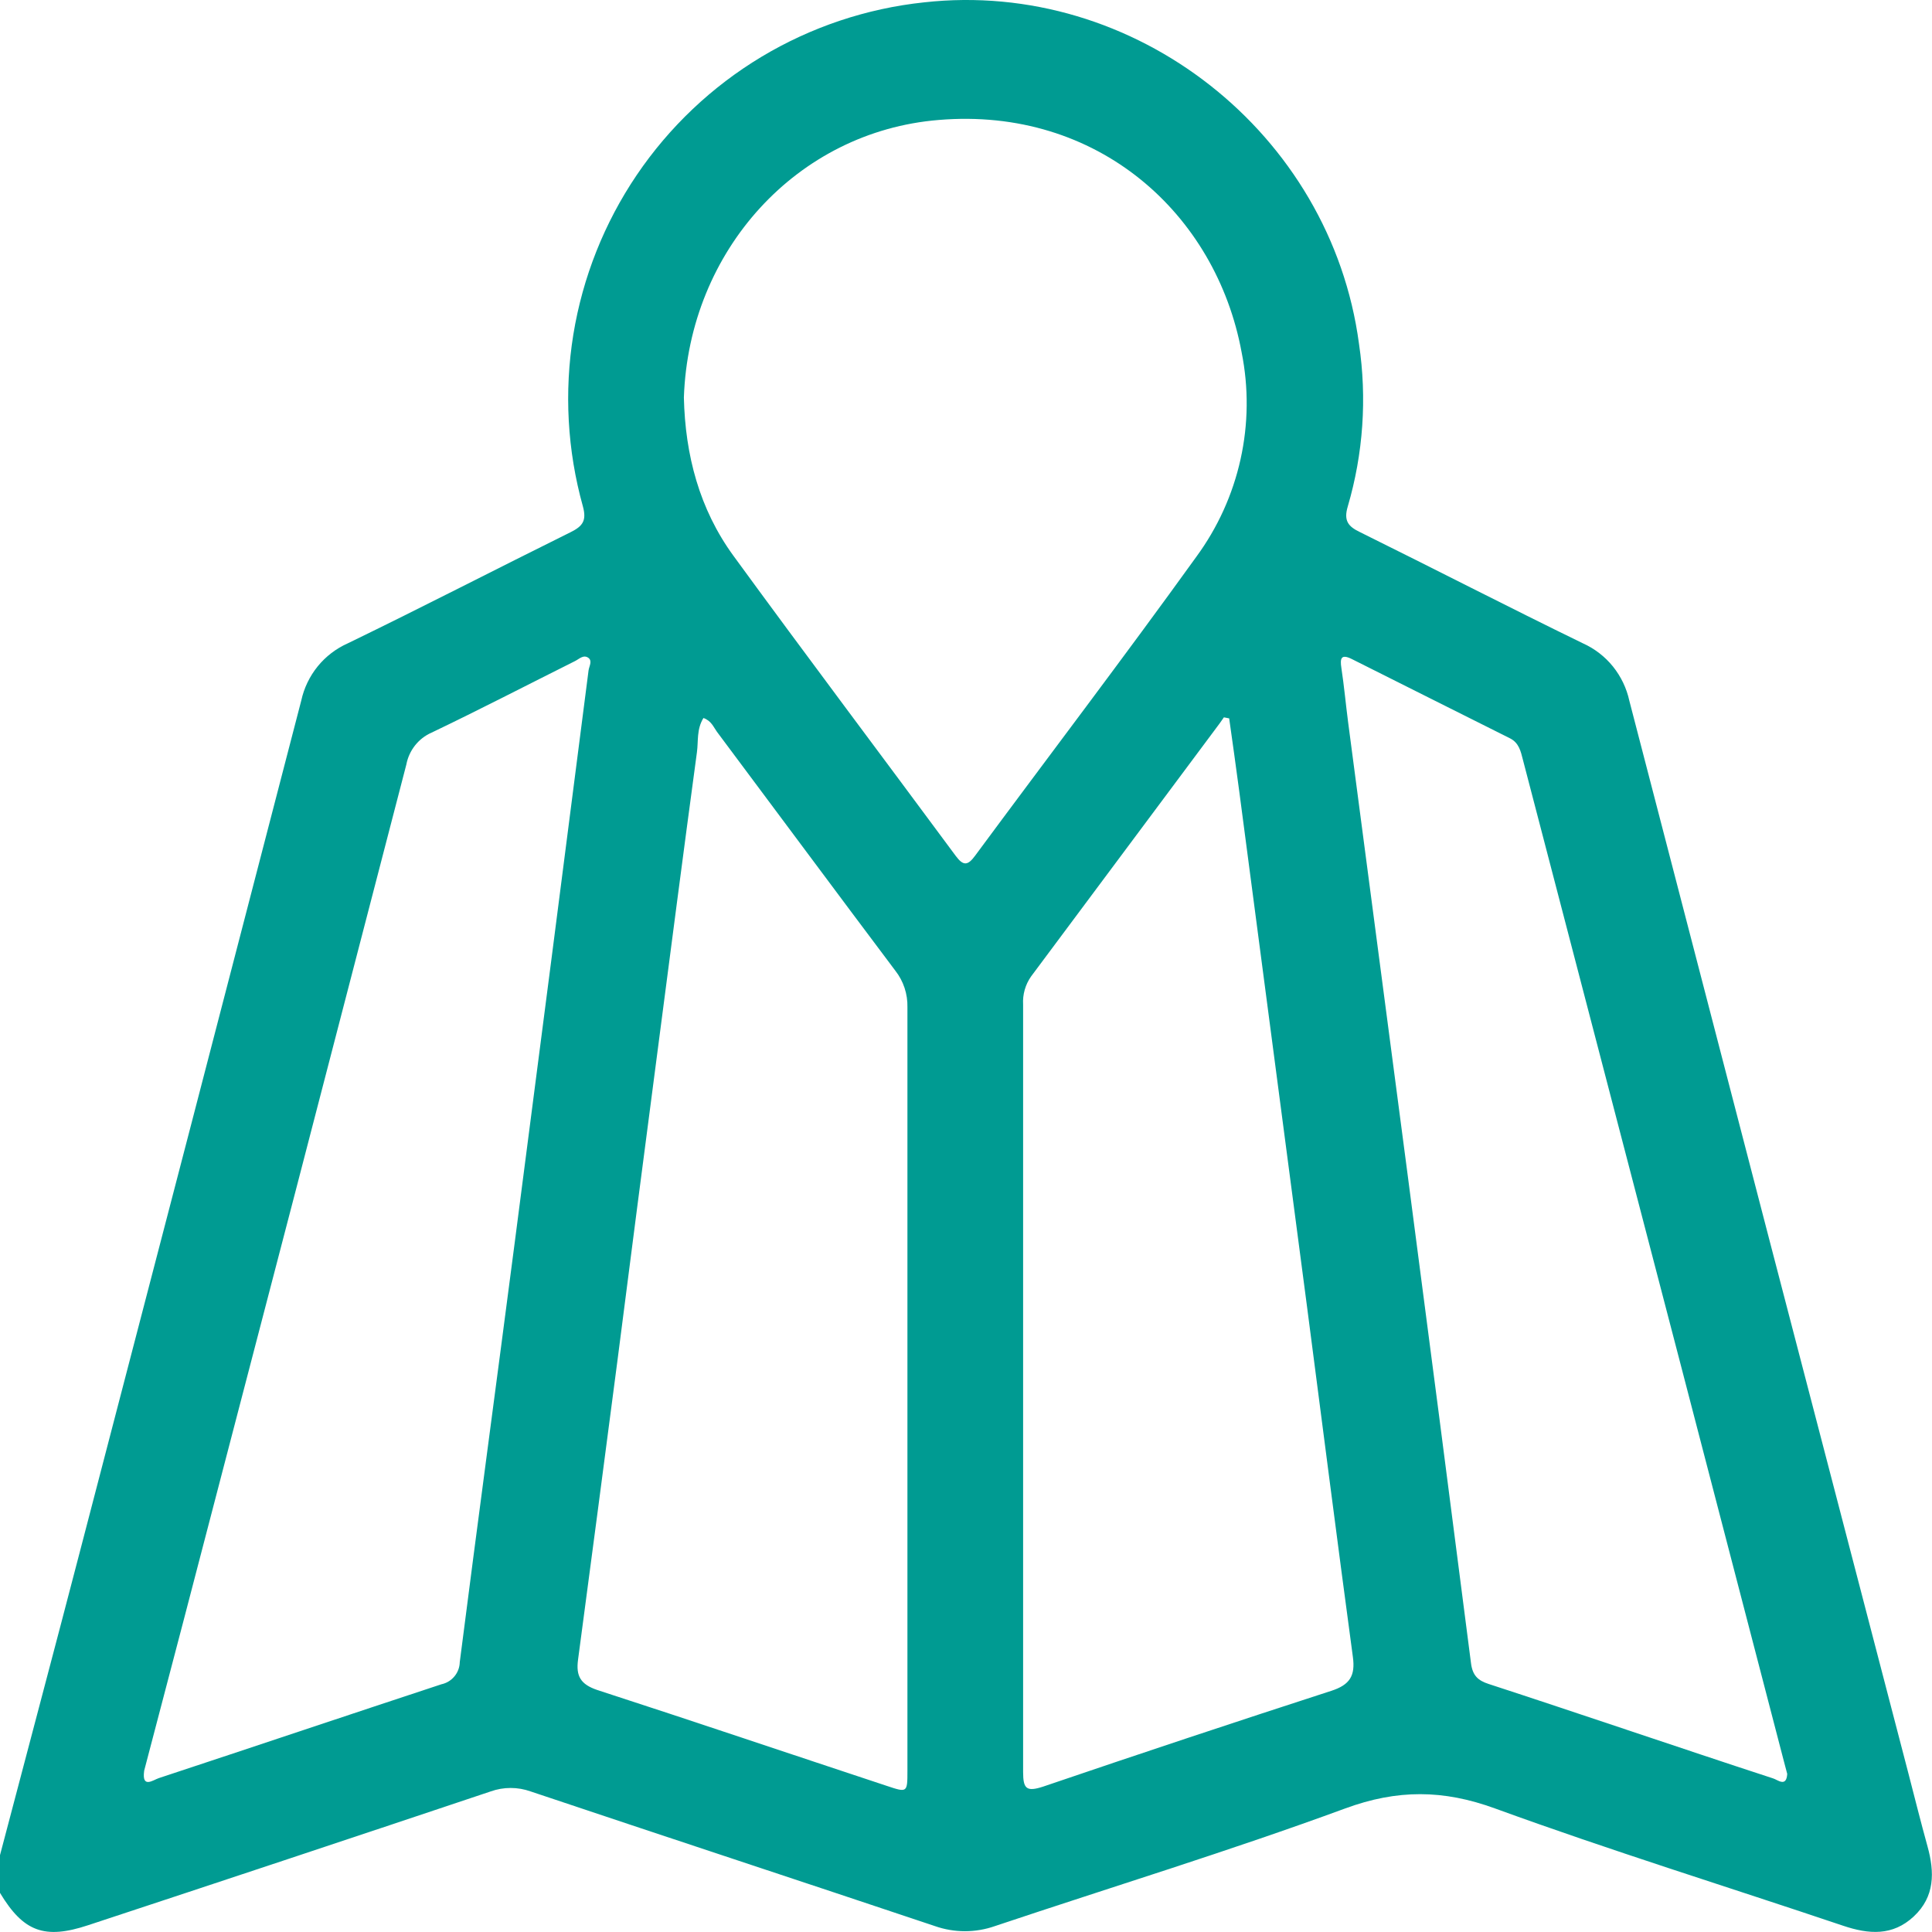 <?xml version="1.0" encoding="UTF-8"?> <svg xmlns="http://www.w3.org/2000/svg" width="41" height="41" viewBox="0 0 41 41" fill="none"><path d="M0 39.369C0.574 37.187 1.155 35.005 1.723 32.822C3.284 26.838 4.841 20.854 6.393 14.868C6.451 14.601 6.571 14.352 6.743 14.14C6.915 13.929 7.135 13.761 7.384 13.651C8.968 12.883 10.533 12.074 12.111 11.293C12.368 11.165 12.453 11.047 12.369 10.743C12.039 9.558 11.97 8.315 12.167 7.1C12.365 5.886 12.825 4.73 13.514 3.712C14.204 2.694 15.106 1.839 16.159 1.206C17.212 0.574 18.39 0.179 19.61 0.05C24.081 -0.448 28.245 2.824 28.84 7.297C29.012 8.451 28.93 9.628 28.602 10.747C28.509 11.055 28.615 11.176 28.866 11.295C30.444 12.075 32.009 12.882 33.593 13.653C33.841 13.765 34.059 13.933 34.23 14.145C34.4 14.357 34.519 14.605 34.577 14.871C36.545 22.46 38.519 30.047 40.499 37.633C40.633 38.151 40.763 38.67 40.905 39.184C41.056 39.731 41.063 40.249 40.614 40.669C40.165 41.089 39.659 41.05 39.117 40.868C36.658 40.04 34.169 39.268 31.727 38.378C30.627 37.977 29.654 37.971 28.547 38.378C26.096 39.279 23.596 40.043 21.119 40.873C20.703 41.02 20.251 41.02 19.836 40.873C16.979 39.916 14.117 38.975 11.261 38.017C10.986 37.919 10.686 37.919 10.412 38.017C7.568 38.97 4.722 39.916 1.873 40.855C0.946 41.163 0.497 40.996 0 40.17V39.369ZM14.928 15.237C14.78 15.478 14.822 15.73 14.79 15.963C14.502 18.092 14.226 20.224 13.948 22.355C13.663 24.526 13.382 26.697 13.104 28.868C12.828 30.986 12.549 33.104 12.267 35.221C12.22 35.57 12.321 35.744 12.674 35.864C14.729 36.531 16.774 37.223 18.822 37.9C19.255 38.045 19.257 38.042 19.257 37.579C19.257 32.178 19.257 26.777 19.257 21.375C19.264 21.096 19.174 20.822 19.002 20.602C17.734 18.915 16.478 17.22 15.215 15.53C15.142 15.43 15.095 15.295 14.928 15.237ZM26.085 15.245L25.973 15.223C25.942 15.267 25.912 15.311 25.881 15.354C24.549 17.14 23.216 18.928 21.883 20.719C21.759 20.894 21.699 21.106 21.712 21.319C21.712 26.75 21.712 32.178 21.712 37.602C21.712 37.961 21.782 38.031 22.139 37.914C24.171 37.222 26.207 36.545 28.249 35.883C28.646 35.756 28.765 35.562 28.71 35.162C28.376 32.688 28.061 30.211 27.738 27.736C27.256 24.083 26.776 20.431 26.297 16.78C26.23 16.266 26.156 15.756 26.085 15.245ZM37.928 37.646C37.902 37.551 37.878 37.46 37.855 37.37C37.123 34.553 36.39 31.736 35.656 28.919C34.544 24.653 33.432 20.389 32.319 16.125C32.272 15.943 32.236 15.764 32.042 15.667C30.921 15.107 29.797 14.542 28.68 13.982C28.459 13.875 28.435 13.973 28.466 14.174C28.524 14.556 28.559 14.942 28.609 15.326C29.026 18.501 29.444 21.677 29.862 24.853C30.319 28.334 30.77 31.815 31.217 35.296C31.25 35.556 31.363 35.662 31.59 35.736C32.579 36.058 33.565 36.389 34.55 36.718C35.575 37.06 36.598 37.405 37.624 37.739C37.721 37.766 37.911 37.941 37.928 37.642V37.646ZM3.059 37.583C3.007 37.964 3.252 37.773 3.371 37.734C5.371 37.074 7.367 36.402 9.367 35.743C9.476 35.72 9.573 35.661 9.644 35.575C9.715 35.49 9.755 35.383 9.757 35.272C10.138 32.294 10.54 29.317 10.927 26.34C11.452 22.303 11.973 18.266 12.49 14.228C12.502 14.139 12.574 14.031 12.49 13.963C12.383 13.883 12.291 13.986 12.201 14.03C11.187 14.537 10.18 15.059 9.158 15.548C9.02 15.608 8.9 15.702 8.807 15.82C8.714 15.938 8.651 16.077 8.623 16.225C7.055 22.276 5.481 28.324 3.901 34.37C3.62 35.44 3.339 36.51 3.059 37.579V37.583ZM14.513 8.437C14.541 9.656 14.842 10.802 15.562 11.791C17.12 13.927 18.712 16.04 20.284 18.166C20.444 18.381 20.539 18.369 20.692 18.161C22.256 16.045 23.85 13.952 25.387 11.817C25.84 11.2 26.16 10.496 26.326 9.748C26.492 9.001 26.5 8.227 26.349 7.476C25.808 4.538 23.298 2.262 19.919 2.546C16.918 2.791 14.62 5.312 14.513 8.437Z" fill="#009B92"></path></svg> 